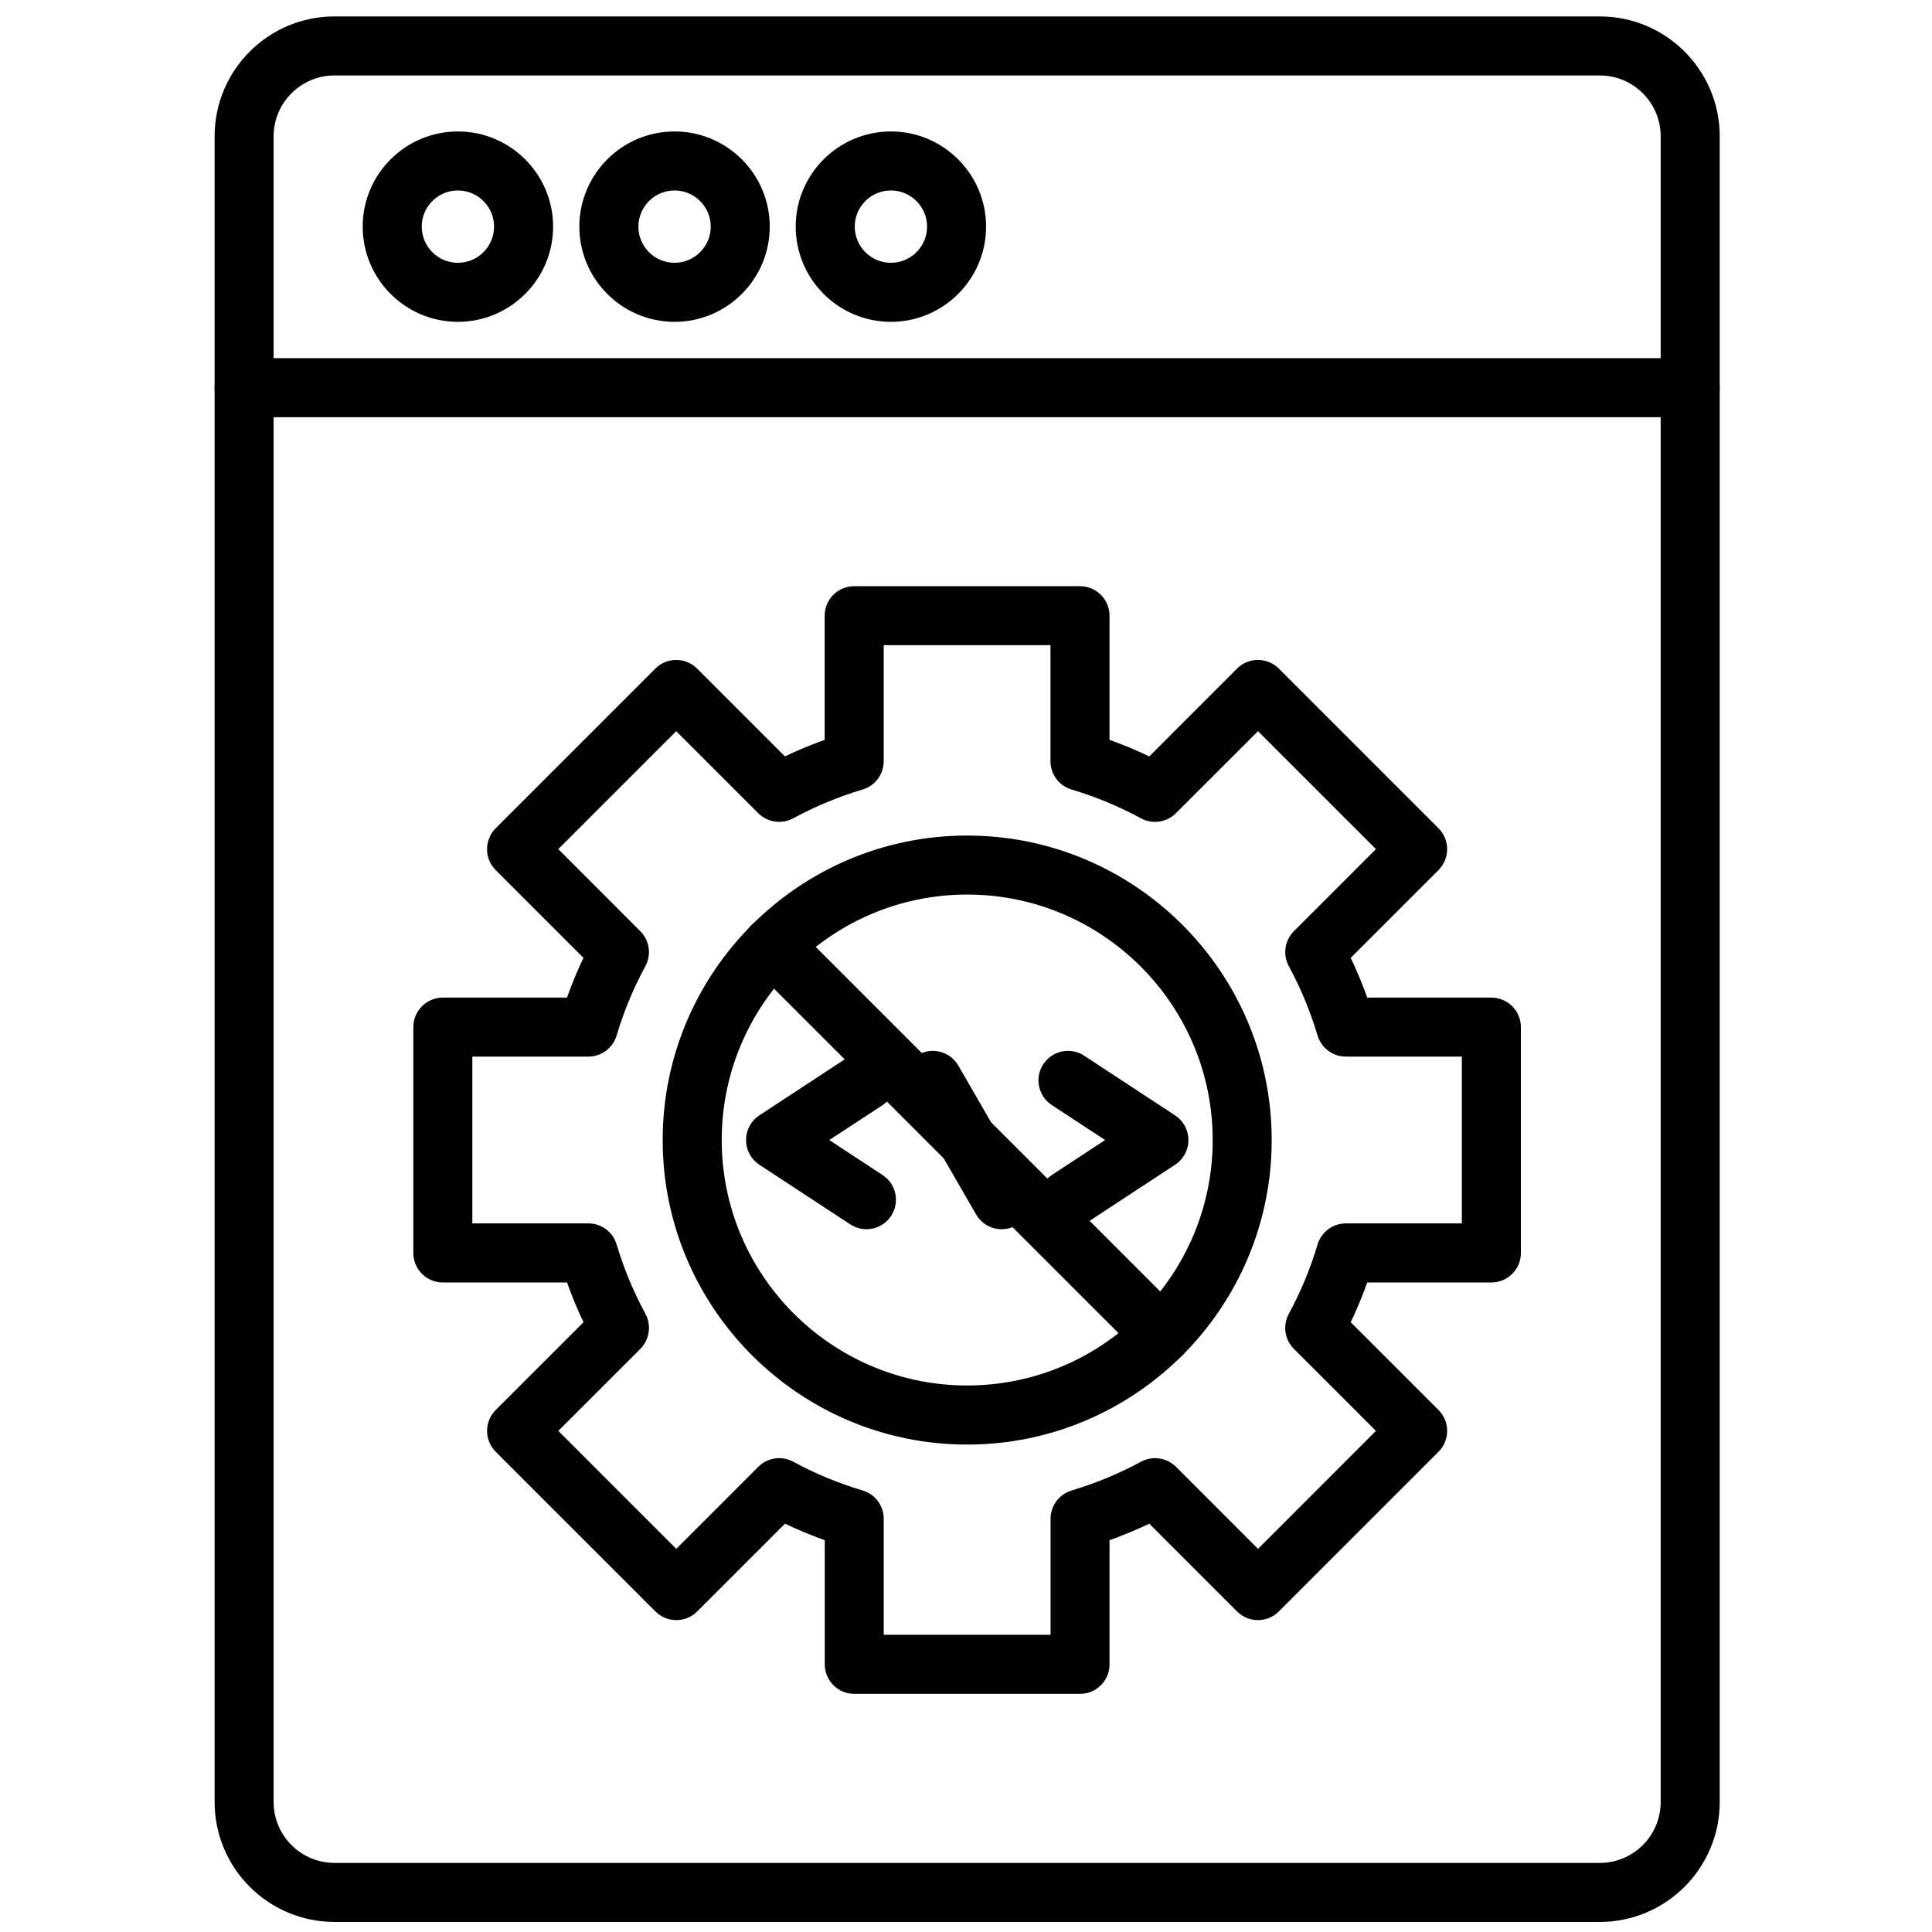 <svg width="48" height="48" viewBox="0 0 48 48" fill="none" xmlns="http://www.w3.org/2000/svg">
<path d="M39.748 0.508C41.336 0.508 42.626 1.8 42.626 3.386V44.771C42.626 46.358 41.335 47.65 39.747 47.65H8.31C6.722 47.65 5.432 46.358 5.432 44.771V3.386C5.432 1.798 6.723 0.508 8.31 0.508H39.748ZM8.31 1.775C7.421 1.775 6.698 2.498 6.698 3.386V44.771C6.698 45.66 7.421 46.383 8.31 46.383H39.748C40.637 46.383 41.359 45.66 41.359 44.771V3.386C41.359 2.498 40.637 1.775 39.748 1.775H8.31Z" fill="black" stroke="black" stroke-width="0.2"/>
<path d="M41.993 8.998C42.343 8.998 42.626 9.281 42.626 9.631C42.626 9.98 42.344 10.265 41.994 10.265H6.064C5.715 10.265 5.432 9.98 5.432 9.631C5.432 9.281 5.715 8.998 6.064 8.998H41.993Z" fill="black" stroke="black" stroke-width="0.2"/>
<path d="M11.376 3.366C12.625 3.366 13.641 4.382 13.642 5.63C13.642 6.88 12.625 7.896 11.376 7.896C10.127 7.896 9.111 6.879 9.111 5.63C9.111 4.382 10.127 3.366 11.376 3.366ZM11.376 4.632C10.826 4.632 10.378 5.08 10.378 5.63C10.378 6.181 10.825 6.629 11.376 6.629C11.927 6.629 12.375 6.181 12.375 5.63C12.375 5.08 11.927 4.632 11.376 4.632Z" fill="black" stroke="black" stroke-width="0.2"/>
<path d="M16.759 3.366C18.008 3.366 19.024 4.382 19.024 5.63C19.024 6.88 18.008 7.896 16.759 7.896C15.51 7.896 14.494 6.879 14.494 5.63C14.494 4.382 15.51 3.366 16.759 3.366ZM16.759 4.632C16.208 4.632 15.761 5.08 15.761 5.63C15.761 6.181 16.208 6.629 16.759 6.629C17.309 6.629 17.758 6.181 17.758 5.63C17.758 5.08 17.309 4.632 16.759 4.632Z" fill="black" stroke="black" stroke-width="0.2"/>
<path d="M22.134 3.366C23.383 3.366 24.399 4.382 24.399 5.63C24.399 6.88 23.383 7.896 22.134 7.896C20.885 7.896 19.869 6.879 19.869 5.63C19.869 4.382 20.885 3.366 22.134 3.366ZM22.134 4.632C21.583 4.632 21.136 5.08 21.136 5.63C21.136 6.181 21.583 6.629 22.134 6.629C22.684 6.629 23.133 6.181 23.133 5.63C23.133 5.08 22.684 4.632 22.134 4.632Z" fill="black" stroke="black" stroke-width="0.2"/>
<path d="M22.975 26.241C23.254 26.148 23.57 26.26 23.723 26.525L25.435 29.49L25.487 29.607C25.58 29.886 25.468 30.202 25.203 30.355L25.202 30.356C25.103 30.413 24.994 30.44 24.886 30.44C24.694 30.44 24.508 30.353 24.386 30.195L24.338 30.123L22.626 27.158C22.451 26.855 22.555 26.468 22.857 26.294L22.975 26.241Z" fill="black" stroke="black" stroke-width="0.2"/>
<path d="M21.294 26.252C21.568 26.143 21.889 26.239 22.057 26.495L22.116 26.608C22.21 26.843 22.153 27.113 21.974 27.291L21.874 27.372L20.421 28.324L21.874 29.278L21.974 29.359C22.152 29.537 22.208 29.806 22.115 30.041L22.057 30.154C21.936 30.339 21.733 30.44 21.527 30.44C21.408 30.44 21.288 30.405 21.181 30.336H21.18L18.921 28.854C18.742 28.737 18.635 28.537 18.635 28.325C18.635 28.112 18.742 27.911 18.921 27.794L21.18 26.312L21.294 26.252Z" fill="black" stroke="black" stroke-width="0.2"/>
<path d="M26.085 26.395C26.293 26.186 26.626 26.145 26.881 26.312L29.14 27.795L29.203 27.842C29.344 27.961 29.426 28.138 29.426 28.324C29.426 28.511 29.344 28.687 29.203 28.807L29.14 28.854L26.881 30.337H26.88C26.773 30.406 26.653 30.44 26.533 30.44C26.353 30.44 26.176 30.364 26.053 30.22L26.004 30.154C25.811 29.862 25.894 29.469 26.186 29.277L27.639 28.324L26.186 27.371C25.894 27.179 25.812 26.786 26.004 26.494L26.085 26.395Z" fill="black" stroke="black" stroke-width="0.2"/>
<mask id="path-9-outside-1_2667_3101" maskUnits="userSpaceOnUse" x="9.469" y="13.764" width="29" height="29" fill="black">
<rect fill="white" x="9.469" y="13.764" width="29" height="29"/>
<path d="M26.835 41.883H21.224C20.93 41.883 20.691 41.644 20.691 41.349V38.124C20.271 37.981 19.86 37.81 19.462 37.614L17.18 39.895C17.08 39.996 16.945 40.051 16.803 40.051C16.661 40.051 16.525 39.995 16.425 39.895L12.457 35.927C12.249 35.719 12.249 35.381 12.457 35.173L14.739 32.892C14.542 32.493 14.372 32.082 14.229 31.663H11.002C10.708 31.663 10.469 31.424 10.469 31.13V25.519C10.469 25.224 10.708 24.985 11.002 24.985H14.228C14.371 24.566 14.541 24.155 14.738 23.757L12.456 21.475C12.356 21.375 12.3 21.239 12.3 21.098C12.3 20.956 12.357 20.82 12.456 20.72L16.424 16.752C16.632 16.544 16.97 16.544 17.178 16.752L19.46 19.034C19.859 18.837 20.269 18.667 20.689 18.524V15.297C20.689 15.003 20.927 14.764 21.222 14.764H26.832C27.127 14.764 27.366 15.003 27.366 15.297V18.524C27.785 18.667 28.197 18.837 28.595 19.034L30.876 16.752C31.084 16.544 31.422 16.544 31.63 16.752L35.598 20.72C35.699 20.82 35.754 20.956 35.754 21.098C35.754 21.239 35.697 21.375 35.598 21.475L33.317 23.757C33.513 24.156 33.684 24.566 33.827 24.985H37.052C37.347 24.985 37.586 25.224 37.586 25.519V31.13C37.586 31.424 37.347 31.663 37.052 31.663H33.827C33.684 32.082 33.513 32.494 33.317 32.892L35.598 35.173C35.806 35.381 35.806 35.719 35.598 35.927L31.63 39.895C31.422 40.103 31.084 40.103 30.876 39.895L28.595 37.614C28.196 37.81 27.785 37.981 27.366 38.124V41.35C27.368 41.644 27.129 41.883 26.835 41.883ZM21.757 40.816H26.301V37.733C26.301 37.498 26.456 37.289 26.682 37.222C27.29 37.041 27.882 36.796 28.443 36.492C28.651 36.38 28.907 36.417 29.075 36.583L31.255 38.764L34.468 35.55L32.287 33.37C32.12 33.203 32.083 32.946 32.196 32.738C32.5 32.178 32.745 31.585 32.926 30.976C32.994 30.75 33.202 30.595 33.437 30.595H36.519V26.051H33.437C33.202 26.051 32.994 25.896 32.926 25.67C32.745 25.061 32.5 24.469 32.196 23.908C32.084 23.7 32.121 23.444 32.287 23.277L34.468 21.096L31.254 17.883L29.073 20.063C28.907 20.229 28.65 20.268 28.442 20.155C27.882 19.851 27.289 19.605 26.68 19.424C26.454 19.357 26.299 19.149 26.299 18.913V15.83H21.755V18.913C21.755 19.149 21.601 19.357 21.374 19.424C20.766 19.605 20.173 19.851 19.612 20.155C19.404 20.267 19.148 20.229 18.981 20.063L16.8 17.883L13.587 21.096L15.767 23.277C15.933 23.443 15.972 23.7 15.859 23.908C15.555 24.468 15.309 25.061 15.128 25.67C15.061 25.896 14.853 26.051 14.617 26.051H11.535V30.595H14.618C14.854 30.595 15.062 30.75 15.129 30.976C15.31 31.584 15.556 32.177 15.86 32.738C15.972 32.946 15.934 33.202 15.768 33.37L13.588 35.55L16.802 38.764L18.982 36.583C19.149 36.416 19.405 36.379 19.613 36.492C20.173 36.796 20.766 37.041 21.375 37.222C21.602 37.289 21.756 37.498 21.756 37.733V40.816H21.757Z"/>
</mask>
<path d="M26.835 41.883H21.224C20.93 41.883 20.691 41.644 20.691 41.349V38.124C20.271 37.981 19.86 37.81 19.462 37.614L17.18 39.895C17.08 39.996 16.945 40.051 16.803 40.051C16.661 40.051 16.525 39.995 16.425 39.895L12.457 35.927C12.249 35.719 12.249 35.381 12.457 35.173L14.739 32.892C14.542 32.493 14.372 32.082 14.229 31.663H11.002C10.708 31.663 10.469 31.424 10.469 31.13V25.519C10.469 25.224 10.708 24.985 11.002 24.985H14.228C14.371 24.566 14.541 24.155 14.738 23.757L12.456 21.475C12.356 21.375 12.3 21.239 12.3 21.098C12.3 20.956 12.357 20.82 12.456 20.72L16.424 16.752C16.632 16.544 16.97 16.544 17.178 16.752L19.46 19.034C19.859 18.837 20.269 18.667 20.689 18.524V15.297C20.689 15.003 20.927 14.764 21.222 14.764H26.832C27.127 14.764 27.366 15.003 27.366 15.297V18.524C27.785 18.667 28.197 18.837 28.595 19.034L30.876 16.752C31.084 16.544 31.422 16.544 31.63 16.752L35.598 20.72C35.699 20.82 35.754 20.956 35.754 21.098C35.754 21.239 35.697 21.375 35.598 21.475L33.317 23.757C33.513 24.156 33.684 24.566 33.827 24.985H37.052C37.347 24.985 37.586 25.224 37.586 25.519V31.13C37.586 31.424 37.347 31.663 37.052 31.663H33.827C33.684 32.082 33.513 32.494 33.317 32.892L35.598 35.173C35.806 35.381 35.806 35.719 35.598 35.927L31.63 39.895C31.422 40.103 31.084 40.103 30.876 39.895L28.595 37.614C28.196 37.81 27.785 37.981 27.366 38.124V41.35C27.368 41.644 27.129 41.883 26.835 41.883ZM21.757 40.816H26.301V37.733C26.301 37.498 26.456 37.289 26.682 37.222C27.29 37.041 27.882 36.796 28.443 36.492C28.651 36.38 28.907 36.417 29.075 36.583L31.255 38.764L34.468 35.55L32.287 33.37C32.12 33.203 32.083 32.946 32.196 32.738C32.5 32.178 32.745 31.585 32.926 30.976C32.994 30.75 33.202 30.595 33.437 30.595H36.519V26.051H33.437C33.202 26.051 32.994 25.896 32.926 25.67C32.745 25.061 32.5 24.469 32.196 23.908C32.084 23.7 32.121 23.444 32.287 23.277L34.468 21.096L31.254 17.883L29.073 20.063C28.907 20.229 28.65 20.268 28.442 20.155C27.882 19.851 27.289 19.605 26.68 19.424C26.454 19.357 26.299 19.149 26.299 18.913V15.83H21.755V18.913C21.755 19.149 21.601 19.357 21.374 19.424C20.766 19.605 20.173 19.851 19.612 20.155C19.404 20.267 19.148 20.229 18.981 20.063L16.8 17.883L13.587 21.096L15.767 23.277C15.933 23.443 15.972 23.7 15.859 23.908C15.555 24.468 15.309 25.061 15.128 25.67C15.061 25.896 14.853 26.051 14.617 26.051H11.535V30.595H14.618C14.854 30.595 15.062 30.75 15.129 30.976C15.31 31.584 15.556 32.177 15.86 32.738C15.972 32.946 15.934 33.202 15.768 33.37L13.588 35.55L16.802 38.764L18.982 36.583C19.149 36.416 19.405 36.379 19.613 36.492C20.173 36.796 20.766 37.041 21.375 37.222C21.602 37.289 21.756 37.498 21.756 37.733V40.816H21.757Z" fill="black"/>
<path d="M26.835 41.883H21.224C20.93 41.883 20.691 41.644 20.691 41.349V38.124C20.271 37.981 19.86 37.81 19.462 37.614L17.18 39.895C17.08 39.996 16.945 40.051 16.803 40.051C16.661 40.051 16.525 39.995 16.425 39.895L12.457 35.927C12.249 35.719 12.249 35.381 12.457 35.173L14.739 32.892C14.542 32.493 14.372 32.082 14.229 31.663H11.002C10.708 31.663 10.469 31.424 10.469 31.13V25.519C10.469 25.224 10.708 24.985 11.002 24.985H14.228C14.371 24.566 14.541 24.155 14.738 23.757L12.456 21.475C12.356 21.375 12.3 21.239 12.3 21.098C12.3 20.956 12.357 20.82 12.456 20.72L16.424 16.752C16.632 16.544 16.97 16.544 17.178 16.752L19.46 19.034C19.859 18.837 20.269 18.667 20.689 18.524V15.297C20.689 15.003 20.927 14.764 21.222 14.764H26.832C27.127 14.764 27.366 15.003 27.366 15.297V18.524C27.785 18.667 28.197 18.837 28.595 19.034L30.876 16.752C31.084 16.544 31.422 16.544 31.63 16.752L35.598 20.72C35.699 20.82 35.754 20.956 35.754 21.098C35.754 21.239 35.697 21.375 35.598 21.475L33.317 23.757C33.513 24.156 33.684 24.566 33.827 24.985H37.052C37.347 24.985 37.586 25.224 37.586 25.519V31.13C37.586 31.424 37.347 31.663 37.052 31.663H33.827C33.684 32.082 33.513 32.494 33.317 32.892L35.598 35.173C35.806 35.381 35.806 35.719 35.598 35.927L31.63 39.895C31.422 40.103 31.084 40.103 30.876 39.895L28.595 37.614C28.196 37.81 27.785 37.981 27.366 38.124V41.35C27.368 41.644 27.129 41.883 26.835 41.883ZM21.757 40.816H26.301V37.733C26.301 37.498 26.456 37.289 26.682 37.222C27.29 37.041 27.882 36.796 28.443 36.492C28.651 36.38 28.907 36.417 29.075 36.583L31.255 38.764L34.468 35.55L32.287 33.37C32.12 33.203 32.083 32.946 32.196 32.738C32.5 32.178 32.745 31.585 32.926 30.976C32.994 30.75 33.202 30.595 33.437 30.595H36.519V26.051H33.437C33.202 26.051 32.994 25.896 32.926 25.67C32.745 25.061 32.5 24.469 32.196 23.908C32.084 23.7 32.121 23.444 32.287 23.277L34.468 21.096L31.254 17.883L29.073 20.063C28.907 20.229 28.65 20.268 28.442 20.155C27.882 19.851 27.289 19.605 26.68 19.424C26.454 19.357 26.299 19.149 26.299 18.913V15.83H21.755V18.913C21.755 19.149 21.601 19.357 21.374 19.424C20.766 19.605 20.173 19.851 19.612 20.155C19.404 20.267 19.148 20.229 18.981 20.063L16.8 17.883L13.587 21.096L15.767 23.277C15.933 23.443 15.972 23.7 15.859 23.908C15.555 24.468 15.309 25.061 15.128 25.67C15.061 25.896 14.853 26.051 14.617 26.051H11.535V30.595H14.618C14.854 30.595 15.062 30.75 15.129 30.976C15.31 31.584 15.556 32.177 15.86 32.738C15.972 32.946 15.934 33.202 15.768 33.37L13.588 35.55L16.802 38.764L18.982 36.583C19.149 36.416 19.405 36.379 19.613 36.492C20.173 36.796 20.766 37.041 21.375 37.222C21.602 37.289 21.756 37.498 21.756 37.733V40.816H21.757Z" stroke="black" stroke-width="0.4" mask="url(#path-9-outside-1_2667_3101)"/>
<path d="M24.029 20.859C28.146 20.859 31.495 24.208 31.495 28.324C31.495 32.44 28.146 35.79 24.029 35.79C19.912 35.79 16.564 32.44 16.564 28.324C16.564 24.208 19.913 20.859 24.029 20.859ZM24.029 22.125C20.611 22.125 17.831 24.905 17.831 28.323C17.831 31.741 20.611 34.521 24.029 34.522C27.447 34.522 30.229 31.741 30.229 28.323C30.229 24.905 27.447 22.125 24.029 22.125Z" fill="black" stroke="black" stroke-width="0.2"/>
<path d="M18.849 22.964C19.094 22.802 19.428 22.83 19.645 23.045L29.307 32.709L29.388 32.808C29.55 33.054 29.523 33.388 29.307 33.604C29.185 33.726 29.022 33.789 28.86 33.789C28.699 33.788 28.537 33.726 28.413 33.604L28.412 33.603L18.749 23.941C18.502 23.694 18.502 23.292 18.749 23.045L18.849 22.964Z" fill="black" stroke="black" stroke-width="0.2"/>
</svg>
